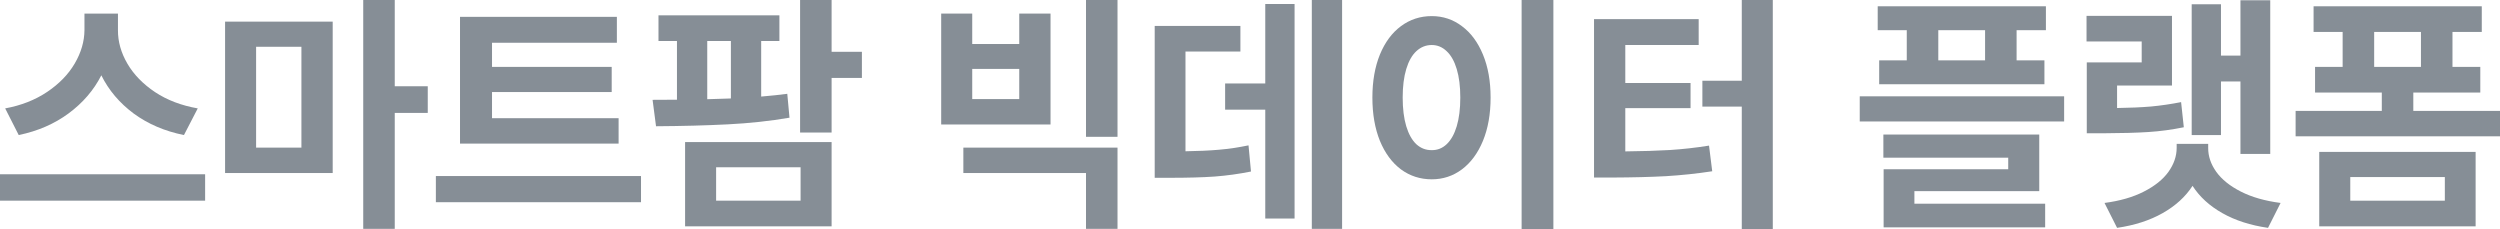 <svg width="218" height="20" viewBox="0 0 218 20" fill="none" xmlns="http://www.w3.org/2000/svg">
<path d="M10.286 2.632C10.279 3.626 10.554 4.602 11.113 5.559C11.671 6.51 12.476 7.336 13.528 8.037C14.581 8.732 15.819 9.203 17.243 9.452L16.041 11.776C14.366 11.44 12.906 10.815 11.66 9.901C10.422 8.98 9.481 7.869 8.836 6.568C8.178 7.862 7.226 8.969 5.98 9.89C4.742 10.804 3.293 11.433 1.632 11.776L0.451 9.452C1.847 9.196 3.067 8.717 4.112 8.015C5.157 7.314 5.959 6.488 6.517 5.537C7.076 4.58 7.358 3.611 7.365 2.632V1.184H10.286V2.632ZM0 15.197H17.887V17.5H0V15.197Z" fill="#868E96"/>
<path d="M29.011 15.088H19.627V1.886H29.011V15.088ZM26.284 12.873V4.079H22.332V12.873H26.284ZM31.674 0H34.422V7.522H37.3V9.846H34.422V19.956H31.674V0Z" fill="#868E96"/>
<path d="M53.942 12.522H40.113V1.469H53.791V3.728H42.904V5.833H53.34V8.026H42.904V10.307H53.942V12.522ZM38.008 15.351H55.896V17.632H38.008V15.351Z" fill="#868E96"/>
<path d="M67.964 3.575H66.375V8.421C67.234 8.348 67.993 8.268 68.651 8.18L68.844 10.263C67.134 10.556 65.337 10.749 63.455 10.844C61.572 10.939 59.489 10.994 57.206 11.009L56.905 8.706C57.821 8.706 58.53 8.702 59.031 8.695V3.575H57.42V1.338H67.964V3.575ZM59.74 12.39H72.516V19.737H59.74V12.39ZM61.672 8.651C62.367 8.637 63.054 8.615 63.734 8.586V3.575H61.672V8.651ZM69.811 17.5V14.583H62.445V17.5H69.811ZM69.768 0H72.516V4.518H75.158V6.798H72.516V11.557H69.768V0Z" fill="#868E96"/>
<path d="M84.778 3.838H88.879V1.184H91.606V10.855H82.072V1.184H84.778V3.838ZM84.005 12.873H97.447V19.956H94.699V15.088H84.005V12.873ZM88.879 8.64V6.009H84.778V8.64H88.879ZM94.699 0H97.447V11.93H94.699V0Z" fill="#868E96"/>
<path d="M117.031 19.956H114.39V0H117.031V19.956ZM100.69 2.259H108.163V4.496H103.374V13.191C104.462 13.176 105.428 13.132 106.273 13.059C107.125 12.986 107.991 12.858 108.871 12.675L109.086 14.956C108.034 15.168 106.978 15.314 105.919 15.395C104.866 15.468 103.574 15.504 102.043 15.504H100.69V2.259ZM106.831 7.281H110.331V0.351H112.887V19.057H110.331V9.561H106.831V7.281Z" fill="#868E96"/>
<path d="M135.455 20H132.685V0H135.455V20ZM119.672 8.509C119.672 7.083 119.891 5.833 120.327 4.759C120.771 3.684 121.383 2.858 122.163 2.281C122.951 1.696 123.845 1.404 124.848 1.404C125.828 1.404 126.705 1.696 127.478 2.281C128.258 2.858 128.87 3.684 129.314 4.759C129.758 5.833 129.98 7.083 129.98 8.509C129.98 9.942 129.758 11.199 129.314 12.281C128.87 13.355 128.258 14.185 127.478 14.77C126.705 15.347 125.828 15.636 124.848 15.636C123.845 15.636 122.951 15.347 122.163 14.77C121.383 14.185 120.771 13.355 120.327 12.281C119.891 11.199 119.672 9.942 119.672 8.509ZM122.314 8.509C122.314 9.481 122.417 10.314 122.625 11.009C122.833 11.696 123.126 12.219 123.505 12.577C123.892 12.928 124.339 13.099 124.848 13.092C125.341 13.099 125.774 12.928 126.147 12.577C126.526 12.219 126.82 11.696 127.027 11.009C127.235 10.314 127.338 9.481 127.338 8.509C127.338 7.537 127.235 6.707 127.027 6.02C126.82 5.333 126.526 4.814 126.147 4.463C125.774 4.105 125.341 3.925 124.848 3.925C124.339 3.925 123.892 4.105 123.505 4.463C123.126 4.814 122.833 5.333 122.625 6.02C122.417 6.707 122.314 7.537 122.314 8.509Z" fill="#868E96"/>
<path d="M154.588 20H151.883V9.298H148.447V7.039H151.883V0H154.588V20ZM138.999 1.667H148.125V3.925H141.726V7.237H147.416V9.43H141.726V13.202C143.2 13.187 144.499 13.147 145.623 13.081C146.754 13.008 147.889 12.88 149.027 12.697L149.306 14.934C147.96 15.139 146.618 15.281 145.28 15.362C143.941 15.435 142.363 15.475 140.545 15.482H138.999V1.667Z" fill="#868E96"/>
<path d="M178.403 2.632H175.847V5.263H178.274V7.346H163.865V5.263H166.27V2.632H163.736V0.548H178.403V2.632ZM162.169 8.399H179.992V10.592H162.169V8.399ZM164.23 11.732H177.823V16.667H166.936V17.763H178.338V19.825H164.252V14.759H175.117V13.75H164.23V11.732ZM173.099 5.263V2.632H169.019V5.263H173.099Z" fill="#868E96"/>
<path d="M197.965 13.421H195.367V7.105H193.67V11.776H191.115V0.373H193.67V4.846H195.367V0.022H197.965V13.421ZM181.946 1.382H189.397V7.456H184.609V9.419C185.725 9.404 186.713 9.36 187.572 9.287C188.431 9.207 189.304 9.079 190.192 8.904L190.428 11.097C189.39 11.309 188.359 11.447 187.336 11.513C186.319 11.579 184.981 11.616 183.32 11.623H181.967V5.439H186.756V3.618H181.946V1.382ZM183.513 17.697C184.852 17.522 185.994 17.193 186.938 16.71C187.89 16.228 188.606 15.654 189.086 14.989C189.565 14.316 189.805 13.618 189.805 12.895V12.544H192.554V12.895C192.547 13.618 192.783 14.316 193.262 14.989C193.742 15.654 194.458 16.228 195.41 16.71C196.362 17.193 197.514 17.522 198.867 17.697L197.772 19.868C196.24 19.649 194.912 19.221 193.789 18.585C192.665 17.95 191.799 17.156 191.19 16.206C190.575 17.156 189.705 17.95 188.581 18.585C187.457 19.221 186.133 19.649 184.609 19.868L183.513 17.697Z" fill="#868E96"/>
<path d="M218 11.886H200.177V9.671H207.693V8.07H201.873V5.833H204.278V2.785H201.744V0.548H216.411V2.785H213.856V5.833H216.282V8.07H210.441V9.671H218V11.886ZM202.238 13.246H215.874V19.737H202.238V13.246ZM213.19 17.5V15.439H204.944V17.5H213.19ZM211.107 5.833V2.785H207.027V5.833H211.107Z" fill="#868E96"/>
</svg>
